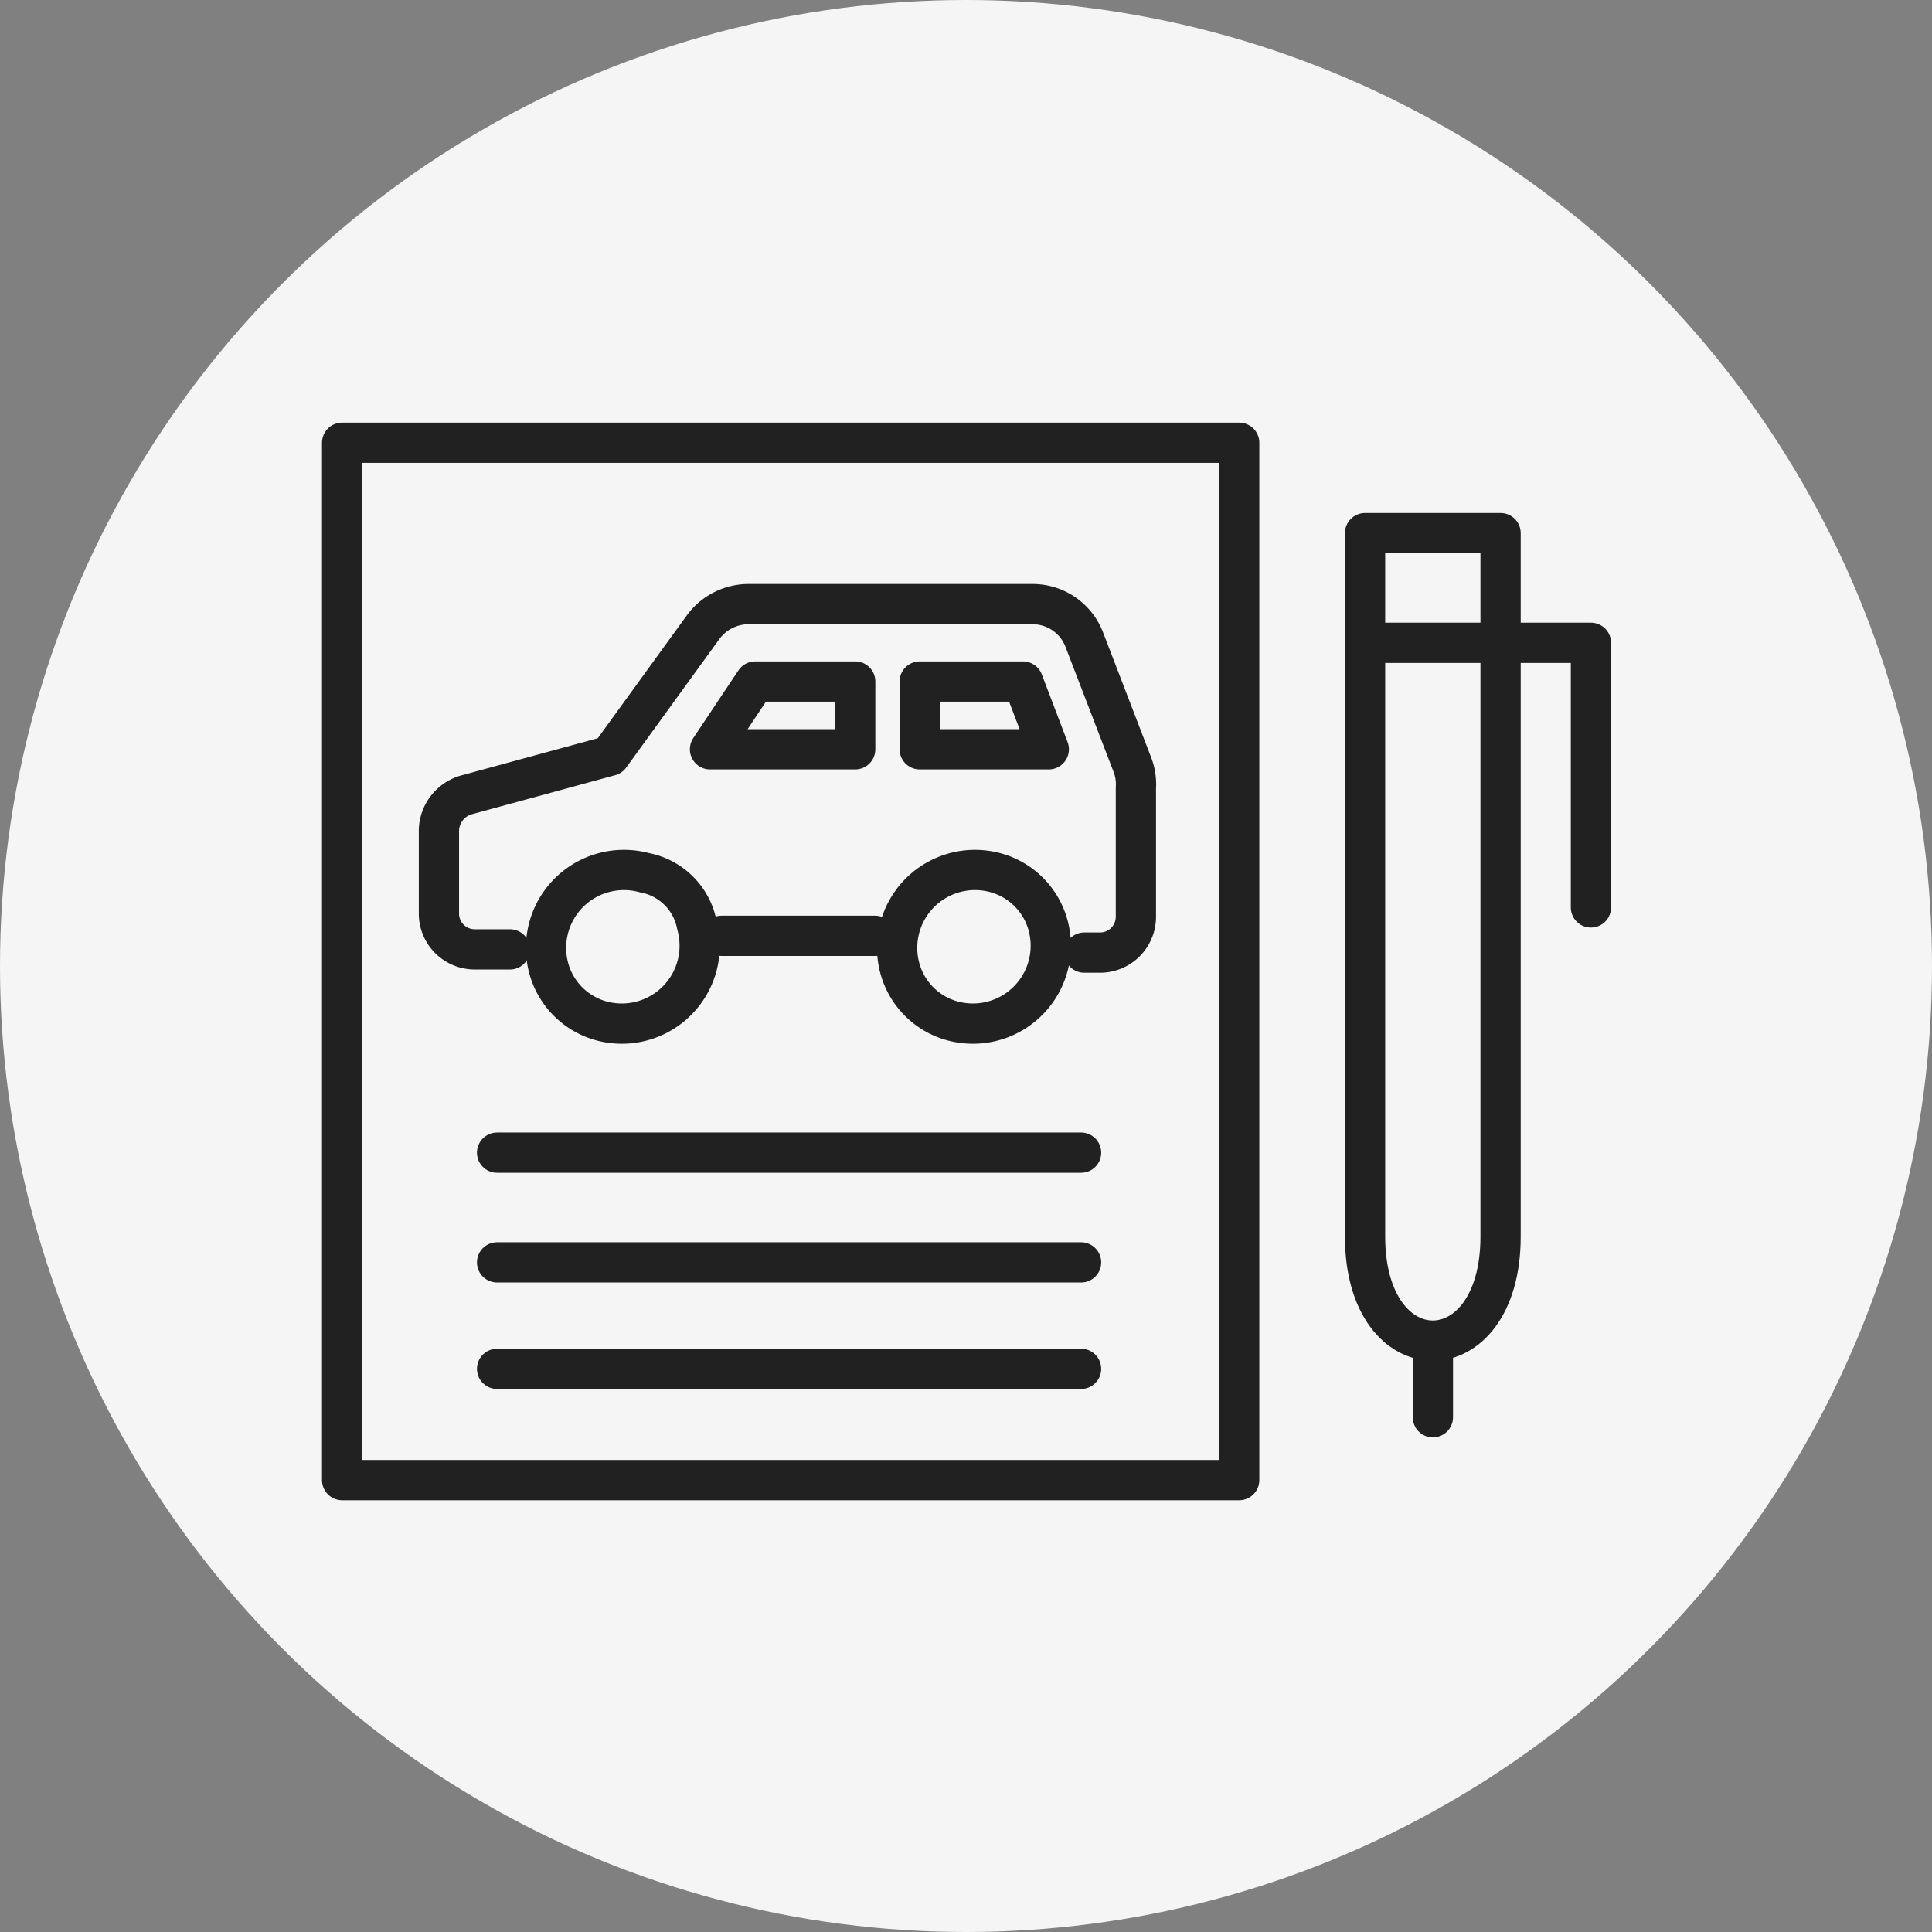 <svg xmlns="http://www.w3.org/2000/svg" width="96" height="96" viewBox="0 0 96 96">
  <rect x="0" y="0" width="96" height="96" fill="#808080" stroke="none"/>
  <g id="グループ_6" data-name="グループ 6" transform="translate(-1449 -262)">
    <circle id="Ellipse_2195" data-name="Ellipse 2195" cx="48" cy="48" r="48" transform="translate(1449 262)" fill="#f5f5f5"/>
    <g id="Group_625168cccc" data-name="Group 625168cccc" transform="translate(1465 283)">
      <path id="パス_26" data-name="パス 26" d="M27.489,25.5H19.856" fill="none" stroke="#212121" stroke-linecap="round" stroke-linejoin="round" stroke-miterlimit="22.926" stroke-width="2"/>
      <path id="パス_27" data-name="パス 27" d="M16.023,22.365a3.871,3.871,0,0,0-4.754,4.754,3.726,3.726,0,0,0,2.607,2.607,3.871,3.871,0,0,0,4.754-4.754A3.265,3.265,0,0,0,16.023,22.365Z" fill="none" stroke="#212121" stroke-linecap="round" stroke-linejoin="round" stroke-miterlimit="22.926" stroke-width="2"/>
      <path id="パス_28" data-name="パス 28" d="M33.469,22.365a3.871,3.871,0,0,0-4.754,4.754,3.726,3.726,0,0,0,2.607,2.607,3.871,3.871,0,0,0,4.754-4.754A3.726,3.726,0,0,0,33.469,22.365Z" fill="none" stroke="#212121" stroke-linecap="round" stroke-linejoin="round" stroke-miterlimit="22.926" stroke-width="2"/>
      <path id="パス_29" data-name="パス 29" d="M1,1H45.575V52.546H1Z" fill="none" stroke="#212121" stroke-linecap="round" stroke-linejoin="round" stroke-miterlimit="22.926" stroke-width="2"/>
      <path id="パス_30" data-name="パス 30" d="M8.7,41.727H37.718" fill="none" stroke="#212121" stroke-linecap="round" stroke-linejoin="round" stroke-miterlimit="22.926" stroke-width="2"/>
      <path id="パス_31" data-name="パス 31" d="M8.7,47.018H37.718" fill="none" stroke="#212121" stroke-linecap="round" stroke-linejoin="round" stroke-miterlimit="22.926" stroke-width="2"/>
      <path id="パス_32" data-name="パス 32" d="M8.7,36.275H37.718" fill="none" stroke="#212121" stroke-linecap="round" stroke-linejoin="round" stroke-miterlimit="22.926" stroke-width="2"/>
      <path id="パス_33" data-name="パス 33" d="M51.829,5.49h6.734V40.444c0,6.895-6.734,6.895-6.734,0Z" fill="none" stroke="#212121" stroke-linecap="round" stroke-linejoin="round" stroke-miterlimit="22.926" stroke-width="2"/>
      <path id="パス_34" data-name="パス 34" d="M63.053,24.09V10.941H51.829" fill="none" stroke="#212121" stroke-linecap="round" stroke-linejoin="round" stroke-miterlimit="22.926" stroke-width="2"/>
      <path id="パス_35" data-name="パス 35" d="M55.2,49.423V45.735" fill="none" stroke="#212121" stroke-linecap="round" stroke-linejoin="round" stroke-miterlimit="22.926" stroke-width="2"/>
      <path id="パス_36" data-name="パス 36" d="M37.878,26.334h.8a1.779,1.779,0,0,0,1.764-1.764V18.157a2.728,2.728,0,0,0-.16-1.122l-2.405-6.253a2.748,2.748,0,0,0-2.565-1.764H21.2a2.805,2.805,0,0,0-2.245,1.122l-4.65,6.414L7.253,18.477A1.879,1.879,0,0,0,5.81,20.241V24.41a1.779,1.779,0,0,0,1.764,1.764H9.337" fill="none" stroke="#212121" stroke-linecap="round" stroke-linejoin="round" stroke-miterlimit="22.926" stroke-width="2"/>
      <path id="パス_37" data-name="パス 37" d="M26.495,16.232H19.279l2.245-3.367h4.971Z" fill="none" stroke="#212121" stroke-linecap="round" stroke-linejoin="round" stroke-miterlimit="22.926" stroke-width="2"/>
      <path id="パス_38" data-name="パス 38" d="M29.7,16.232V12.865h5.131l1.283,3.367Z" fill="none" stroke="#212121" stroke-linecap="round" stroke-linejoin="round" stroke-miterlimit="22.926" stroke-width="2"/>
    </g>
  </g>
</svg>
